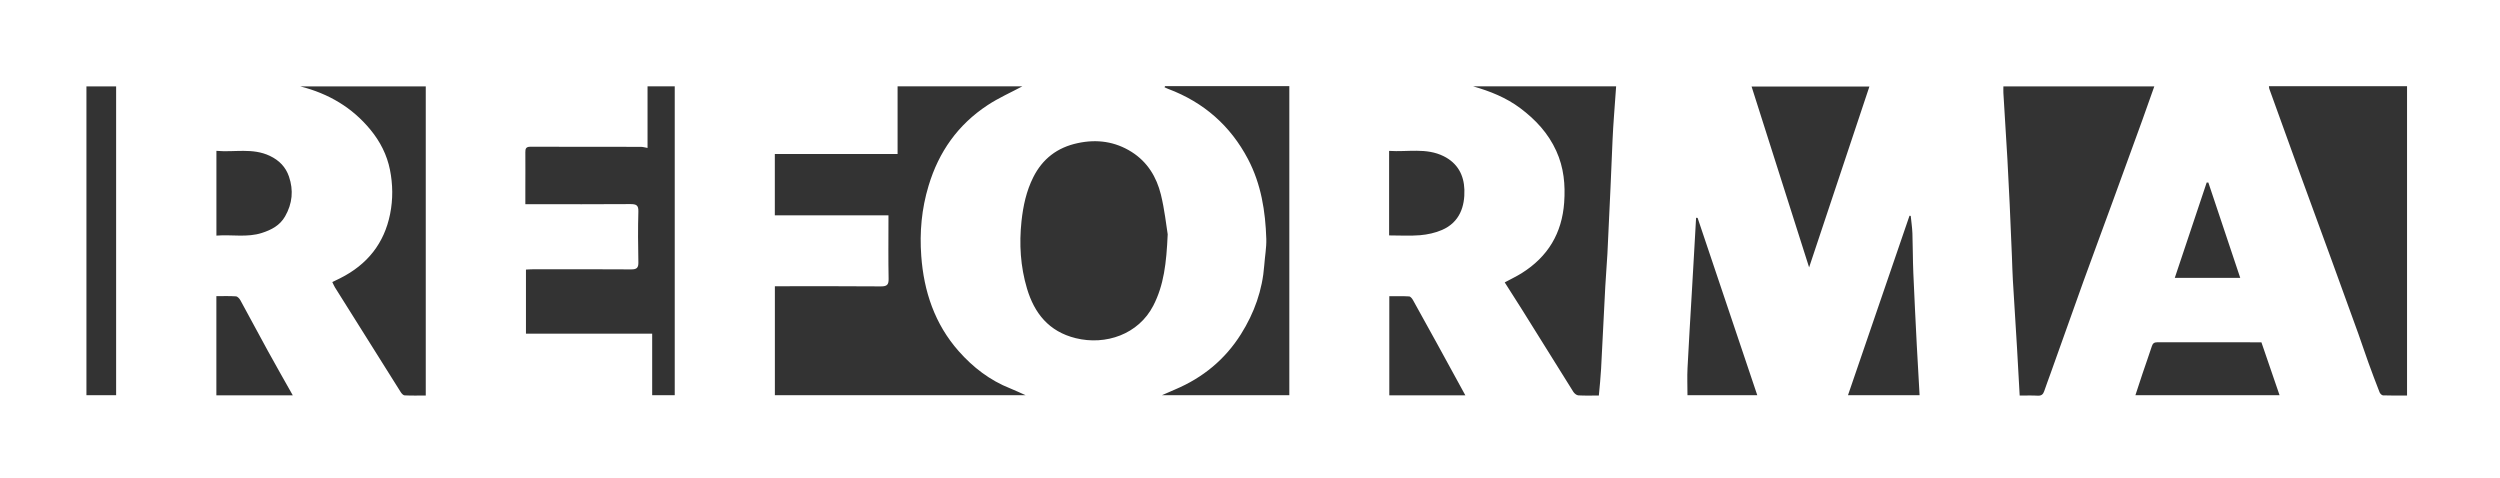 <?xml version="1.0" encoding="UTF-8"?> <svg xmlns="http://www.w3.org/2000/svg" width="115" height="22" viewBox="0 0 115 22" fill="none"><rect x="0" y="0" width="115" height="22" fill="#333333" stroke="none"/> <path d="M0 22V0H115V22H0ZM47.186 18.183C46.924 18.067 46.703 17.96 46.476 17.869C45.532 17.497 44.756 16.894 44.105 16.159C42.994 14.905 42.495 13.394 42.378 11.775C42.298 10.686 42.392 9.606 42.716 8.54C43.182 6.991 44.058 5.739 45.434 4.834C45.942 4.5 46.507 4.251 47.027 3.972H41.289V7.084H35.642V9.906H40.869V10.205C40.869 11.076 40.858 11.947 40.876 12.818C40.881 13.086 40.815 13.176 40.523 13.174C39.004 13.161 37.486 13.167 35.97 13.167C35.862 13.167 35.752 13.167 35.644 13.167V18.18H47.186V18.183ZM92.905 18.196C93.194 18.196 93.465 18.185 93.735 18.201C93.908 18.21 93.986 18.137 94.035 17.99C94.124 17.724 94.225 17.463 94.318 17.2C94.824 15.783 95.326 14.363 95.837 12.945C96.282 11.713 96.741 10.489 97.188 9.259C97.641 8.023 98.09 6.789 98.538 5.55C98.725 5.036 98.903 4.518 99.098 3.974H92.156C92.156 4.083 92.151 4.18 92.156 4.278C92.216 5.294 92.282 6.313 92.341 7.329C92.38 8.021 92.413 8.715 92.446 9.407C92.484 10.21 92.516 11.01 92.549 11.813C92.563 12.165 92.57 12.519 92.591 12.87C92.652 13.92 92.72 14.973 92.784 16.023C92.826 16.733 92.863 17.443 92.905 18.194V18.196ZM110.724 18.196V3.965H104.37C104.377 4.017 104.377 4.053 104.388 4.085C104.841 5.337 105.293 6.592 105.747 7.844C106.244 9.209 106.746 10.575 107.245 11.94C107.659 13.077 108.072 14.213 108.482 15.349C108.641 15.792 108.786 16.236 108.946 16.679C109.112 17.137 109.283 17.593 109.461 18.046C109.485 18.105 109.562 18.185 109.618 18.187C109.981 18.201 110.344 18.194 110.726 18.194L110.724 18.196ZM53.714 10.777C53.646 10.359 53.571 9.64 53.4 8.946C53.203 8.148 52.786 7.451 52.055 6.989C51.296 6.51 50.462 6.392 49.576 6.583C48.629 6.784 47.955 7.311 47.533 8.148C47.212 8.785 47.066 9.466 46.989 10.173C46.877 11.226 46.94 12.26 47.242 13.274C47.58 14.406 48.243 15.25 49.484 15.556C50.862 15.896 52.371 15.379 53.051 14.061C53.538 13.115 53.655 12.11 53.714 10.779V10.777ZM31.038 18.178V3.972H29.787V6.805C29.663 6.784 29.574 6.755 29.482 6.755C27.786 6.753 26.092 6.755 24.395 6.75C24.196 6.75 24.163 6.841 24.166 7.002C24.171 7.537 24.166 8.073 24.166 8.608C24.166 8.86 24.166 9.112 24.166 9.393H24.527C26.017 9.393 27.505 9.4 28.995 9.388C29.264 9.388 29.374 9.434 29.365 9.729C29.342 10.509 29.349 11.289 29.365 12.067C29.37 12.319 29.292 12.394 29.032 12.392C27.523 12.38 26.017 12.387 24.508 12.387C24.4 12.387 24.292 12.396 24.194 12.401V15.349H30V18.178H31.04H31.038ZM74.344 3.972H67.765C68.547 4.196 69.285 4.491 69.93 4.974C70.64 5.505 71.221 6.133 71.589 6.943C71.938 7.71 72.01 8.497 71.952 9.318C71.851 10.72 71.214 11.806 69.993 12.569C69.754 12.718 69.494 12.841 69.217 12.99C69.482 13.405 69.742 13.807 69.995 14.213C70.79 15.486 71.579 16.758 72.376 18.028C72.423 18.101 72.523 18.183 72.605 18.187C72.912 18.205 73.219 18.194 73.547 18.194C73.585 17.77 73.629 17.37 73.65 16.969C73.718 15.708 73.775 14.444 73.843 13.183C73.868 12.68 73.915 12.178 73.941 11.675C73.993 10.656 74.039 9.638 74.084 8.617C74.117 7.887 74.145 7.154 74.178 6.421C74.194 6.061 74.217 5.7 74.243 5.342C74.274 4.895 74.306 4.448 74.342 3.972H74.344ZM19.588 3.974H13.812C15.117 4.305 16.204 4.947 17.043 5.97C17.491 6.514 17.802 7.129 17.938 7.81C18.072 8.481 18.081 9.166 17.945 9.844C17.676 11.189 16.902 12.169 15.649 12.798C15.53 12.857 15.408 12.916 15.286 12.975C15.335 13.074 15.366 13.152 15.408 13.22C16.415 14.828 17.423 16.434 18.435 18.04C18.475 18.103 18.55 18.185 18.611 18.187C18.934 18.203 19.257 18.194 19.585 18.194V3.974H19.588ZM53.592 3.963C53.585 3.979 53.578 3.997 53.568 4.013C53.622 4.038 53.674 4.067 53.73 4.087C55.382 4.707 56.603 5.791 57.406 7.315C58.013 8.47 58.21 9.717 58.25 10.992C58.261 11.393 58.184 11.797 58.156 12.201C58.072 13.344 57.699 14.395 57.085 15.37C56.357 16.529 55.342 17.37 54.06 17.913C53.875 17.992 53.69 18.074 53.447 18.18H59.309V3.963H53.594H53.592ZM85.993 3.979H80.572C81.457 6.762 82.334 9.513 83.219 12.299C84.152 9.5 85.07 6.75 85.993 3.979ZM5.342 18.178V3.974H3.976V18.178H5.342ZM98.229 18.178H104.859C104.576 17.348 104.299 16.545 104.025 15.746C102.399 15.746 100.818 15.746 99.236 15.744C99.086 15.744 99.025 15.801 98.983 15.932C98.847 16.352 98.697 16.765 98.557 17.182C98.447 17.504 98.344 17.829 98.229 18.178ZM87.891 9.931C87.873 9.928 87.854 9.926 87.837 9.924C86.895 12.671 85.954 15.42 85.007 18.18H88.301C88.257 17.4 88.21 16.638 88.172 15.876C88.116 14.769 88.06 13.662 88.013 12.555C87.987 11.949 87.992 11.341 87.971 10.736C87.962 10.468 87.919 10.2 87.894 9.933L87.891 9.931ZM78.09 10.024C78.067 10.021 78.044 10.019 78.02 10.017C77.987 10.582 77.957 11.146 77.924 11.711C77.889 12.319 77.854 12.927 77.819 13.535C77.753 14.667 77.683 15.799 77.626 16.93C77.605 17.343 77.624 17.756 77.624 18.178H80.834C79.913 15.44 79.002 12.732 78.09 10.024ZM63.901 10.829C64.393 10.829 64.862 10.858 65.323 10.82C65.668 10.79 66.024 10.713 66.335 10.577C67.148 10.223 67.385 9.495 67.362 8.726C67.341 8.055 67.052 7.506 66.41 7.186C65.609 6.787 64.752 6.998 63.899 6.941V10.829H63.901ZM9.955 10.838C10.663 10.781 11.364 10.935 12.046 10.715C12.484 10.575 12.875 10.371 13.114 9.953C13.451 9.363 13.508 8.753 13.292 8.12C13.142 7.685 12.851 7.379 12.413 7.17C11.617 6.791 10.787 7.014 9.955 6.939V10.838ZM67.406 18.185C66.963 17.377 66.542 16.604 66.12 15.835C65.75 15.159 65.377 14.485 65.002 13.812C64.963 13.739 64.885 13.639 64.82 13.635C64.517 13.617 64.21 13.626 63.908 13.626V18.185H67.409H67.406ZM9.953 18.185H13.468C13.074 17.484 12.687 16.81 12.315 16.13C11.891 15.361 11.483 14.583 11.059 13.814C11.017 13.737 10.928 13.637 10.853 13.632C10.558 13.612 10.26 13.623 9.953 13.623V18.183V18.185ZM101.582 8.397H101.507C101.019 9.851 100.534 11.305 100.04 12.782H103.051C102.556 11.303 102.069 9.849 101.584 8.397H101.582Z" fill="white"></path> </svg> 